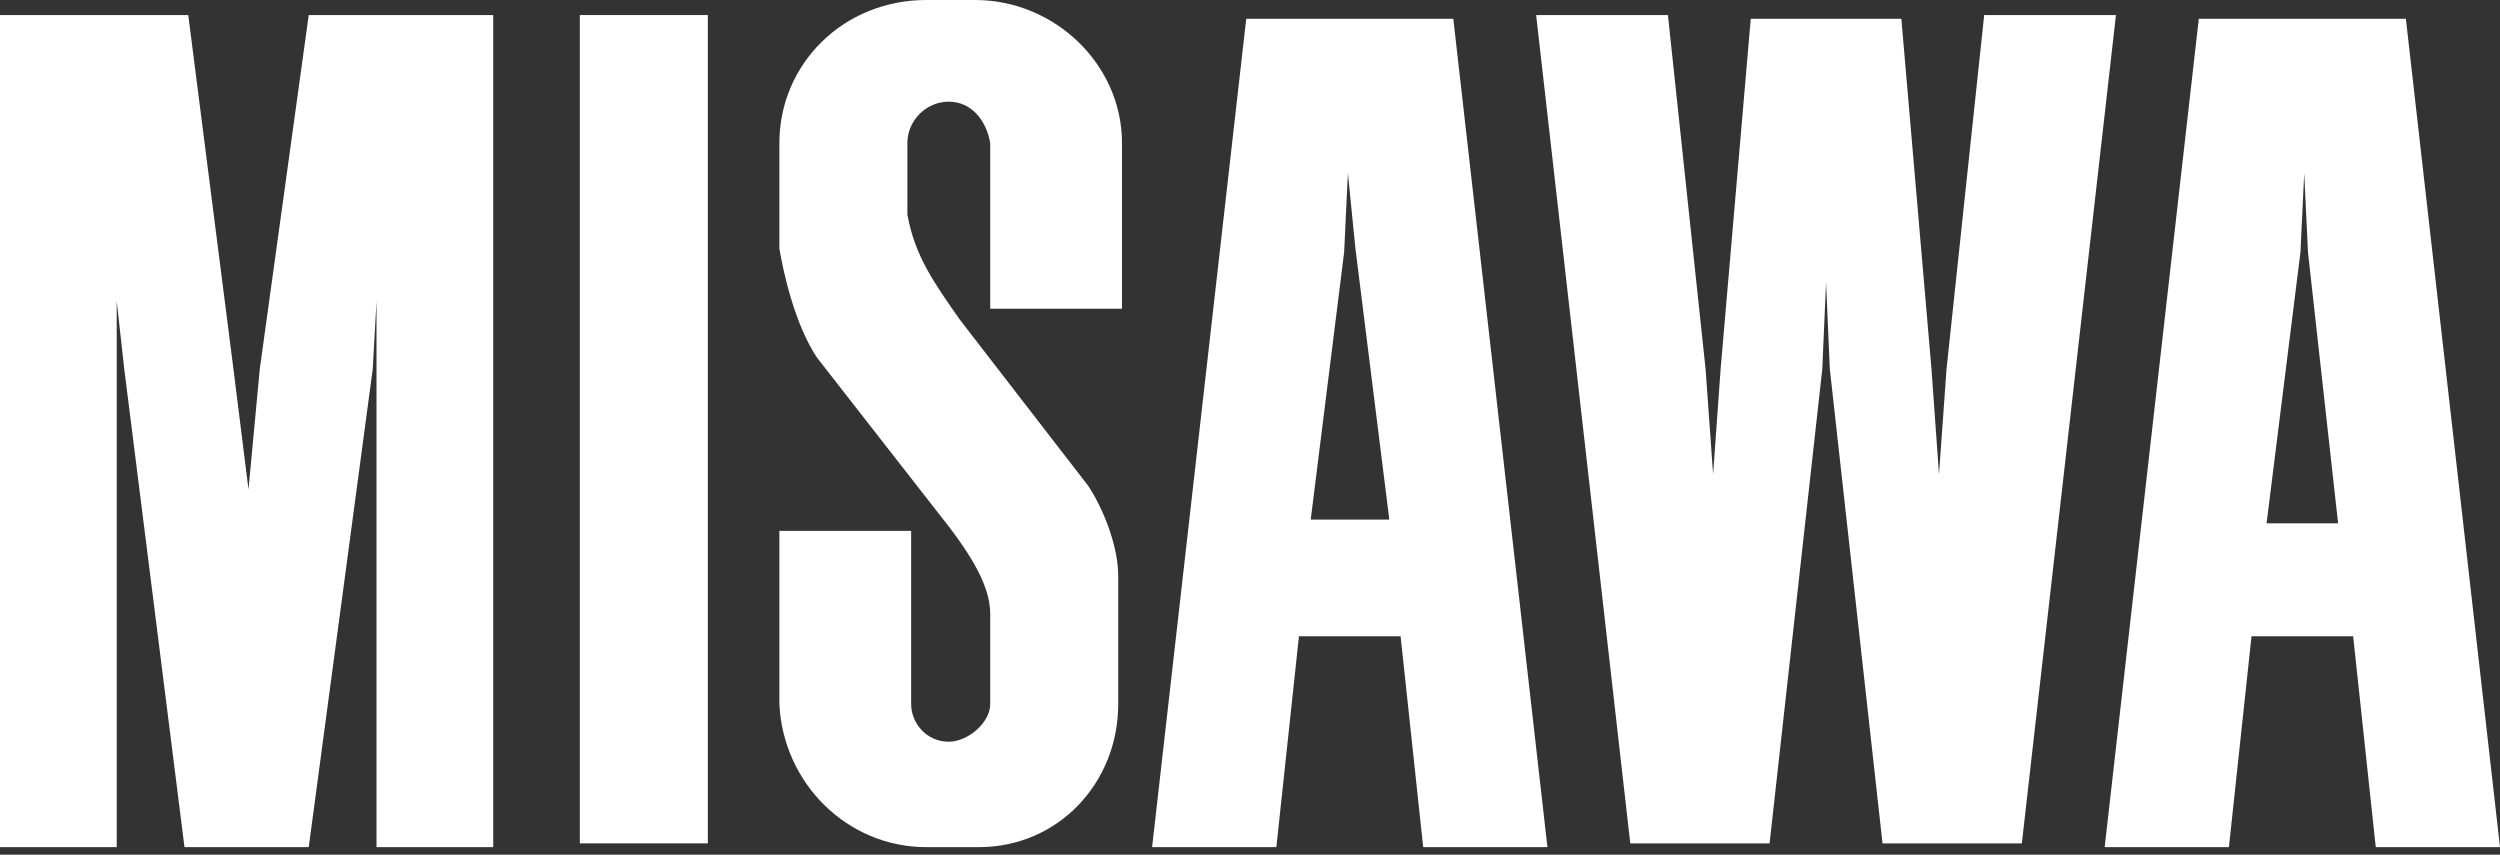 <?xml version="1.0" encoding="utf-8"?>
<!-- Generator: Adobe Illustrator 27.5.0, SVG Export Plug-In . SVG Version: 6.00 Build 0)  -->
<svg version="1.1" id="レイヤー_1" xmlns="http://www.w3.org/2000/svg" xmlns:xlink="http://www.w3.org/1999/xlink" x="0px"
	 y="0px" width="66.4px" height="22.7px" viewBox="0 0 66.4 22.7" style="enable-background:new 0 0 66.4 22.7;"
	 xml:space="preserve">
<rect x="0" y="0" width="66.4" height="22.7" fill="#333333" stroke="none"/>
<style type="text/css">
	.st0{fill:#FFFFFF;}
</style>
<g>
	<g>
		<g>
			<g>
				<g>
					<g>
						<g>
							<g>
								<polygon class="st0" points="6.9,9.8 6.6,13 6.2,9.8 5,0.4 0,0.4 0,22.5 3.1,22.5 3.1,8 3.3,9.8 4.9,22.5 8.2,22.5 9.9,9.8 
									10,8 10,22.5 13.1,22.5 13.1,0.4 8.2,0.4 								"/>
							</g>
							<g>
								<rect x="15.4" y="0.4" class="st0" width="3.4" height="22"/>
							</g>
							<g>
								<path class="st0" d="M29.8,8.3V3.8C29.8,1.7,28,0,25.9,0h-1.3c-2.2,0-3.9,1.7-3.9,3.8v2.8c0.1,0.6,0.4,2,1,2.9l3.2,4.1
									c0.8,1,1.4,1.9,1.4,2.7v2.4c0,0.5-0.6,1-1.1,1c-0.6,0-1-0.5-1-1v-4.6h-3.5v4.6c0.1,2.1,1.8,3.8,3.9,3.8H26
									c2.1,0,3.7-1.7,3.7-3.8v-3.4c0-0.8-0.4-1.8-0.8-2.4l-3.4-4.4c-0.7-1-1.2-1.7-1.4-2.8V3.8c0-0.6,0.5-1.1,1.1-1.1
									c0.6,0,1,0.5,1.1,1.1v4.4H29.8z"/>
							</g>
							<g>
								<g>
									<path class="st0" d="M37.8,22.5h3.3l-2.5-22h-5.5l-2.5,22l3.3,0l0.6-5.6h2.7L37.8,22.5z M34.8,13.9l0.9-7.2l0.1-2.1L36,6.6
										l0.9,7.2H34.8z"/>
								</g>
							</g>
							<g>
								<g>
									<path class="st0" d="M63.1,22.5h3.3l-2.5-22h-5.5l-2.5,22l3.3,0l0.6-5.6h2.7L63.1,22.5z M60.2,13.9l0.9-7.2l0.1-2.1
										l0.1,2.1l0.8,7.2H60.2z"/>
								</g>
							</g>
							<g>
								<polygon class="st0" points="52.7,0.4 51.7,9.8 51.5,12.6 51.3,9.8 50.5,0.5 46.5,0.5 45.7,9.8 45.5,12.6 45.3,9.8 
									44.3,0.4 40.8,0.4 43.3,22.4 47,22.4 48.4,9.8 48.5,7.5 48.6,9.8 50,22.4 53.7,22.4 56.2,0.4 								"/>
							</g>
						</g>
					</g>
				</g>
			</g>
		</g>
	</g>
</g>
</svg>
